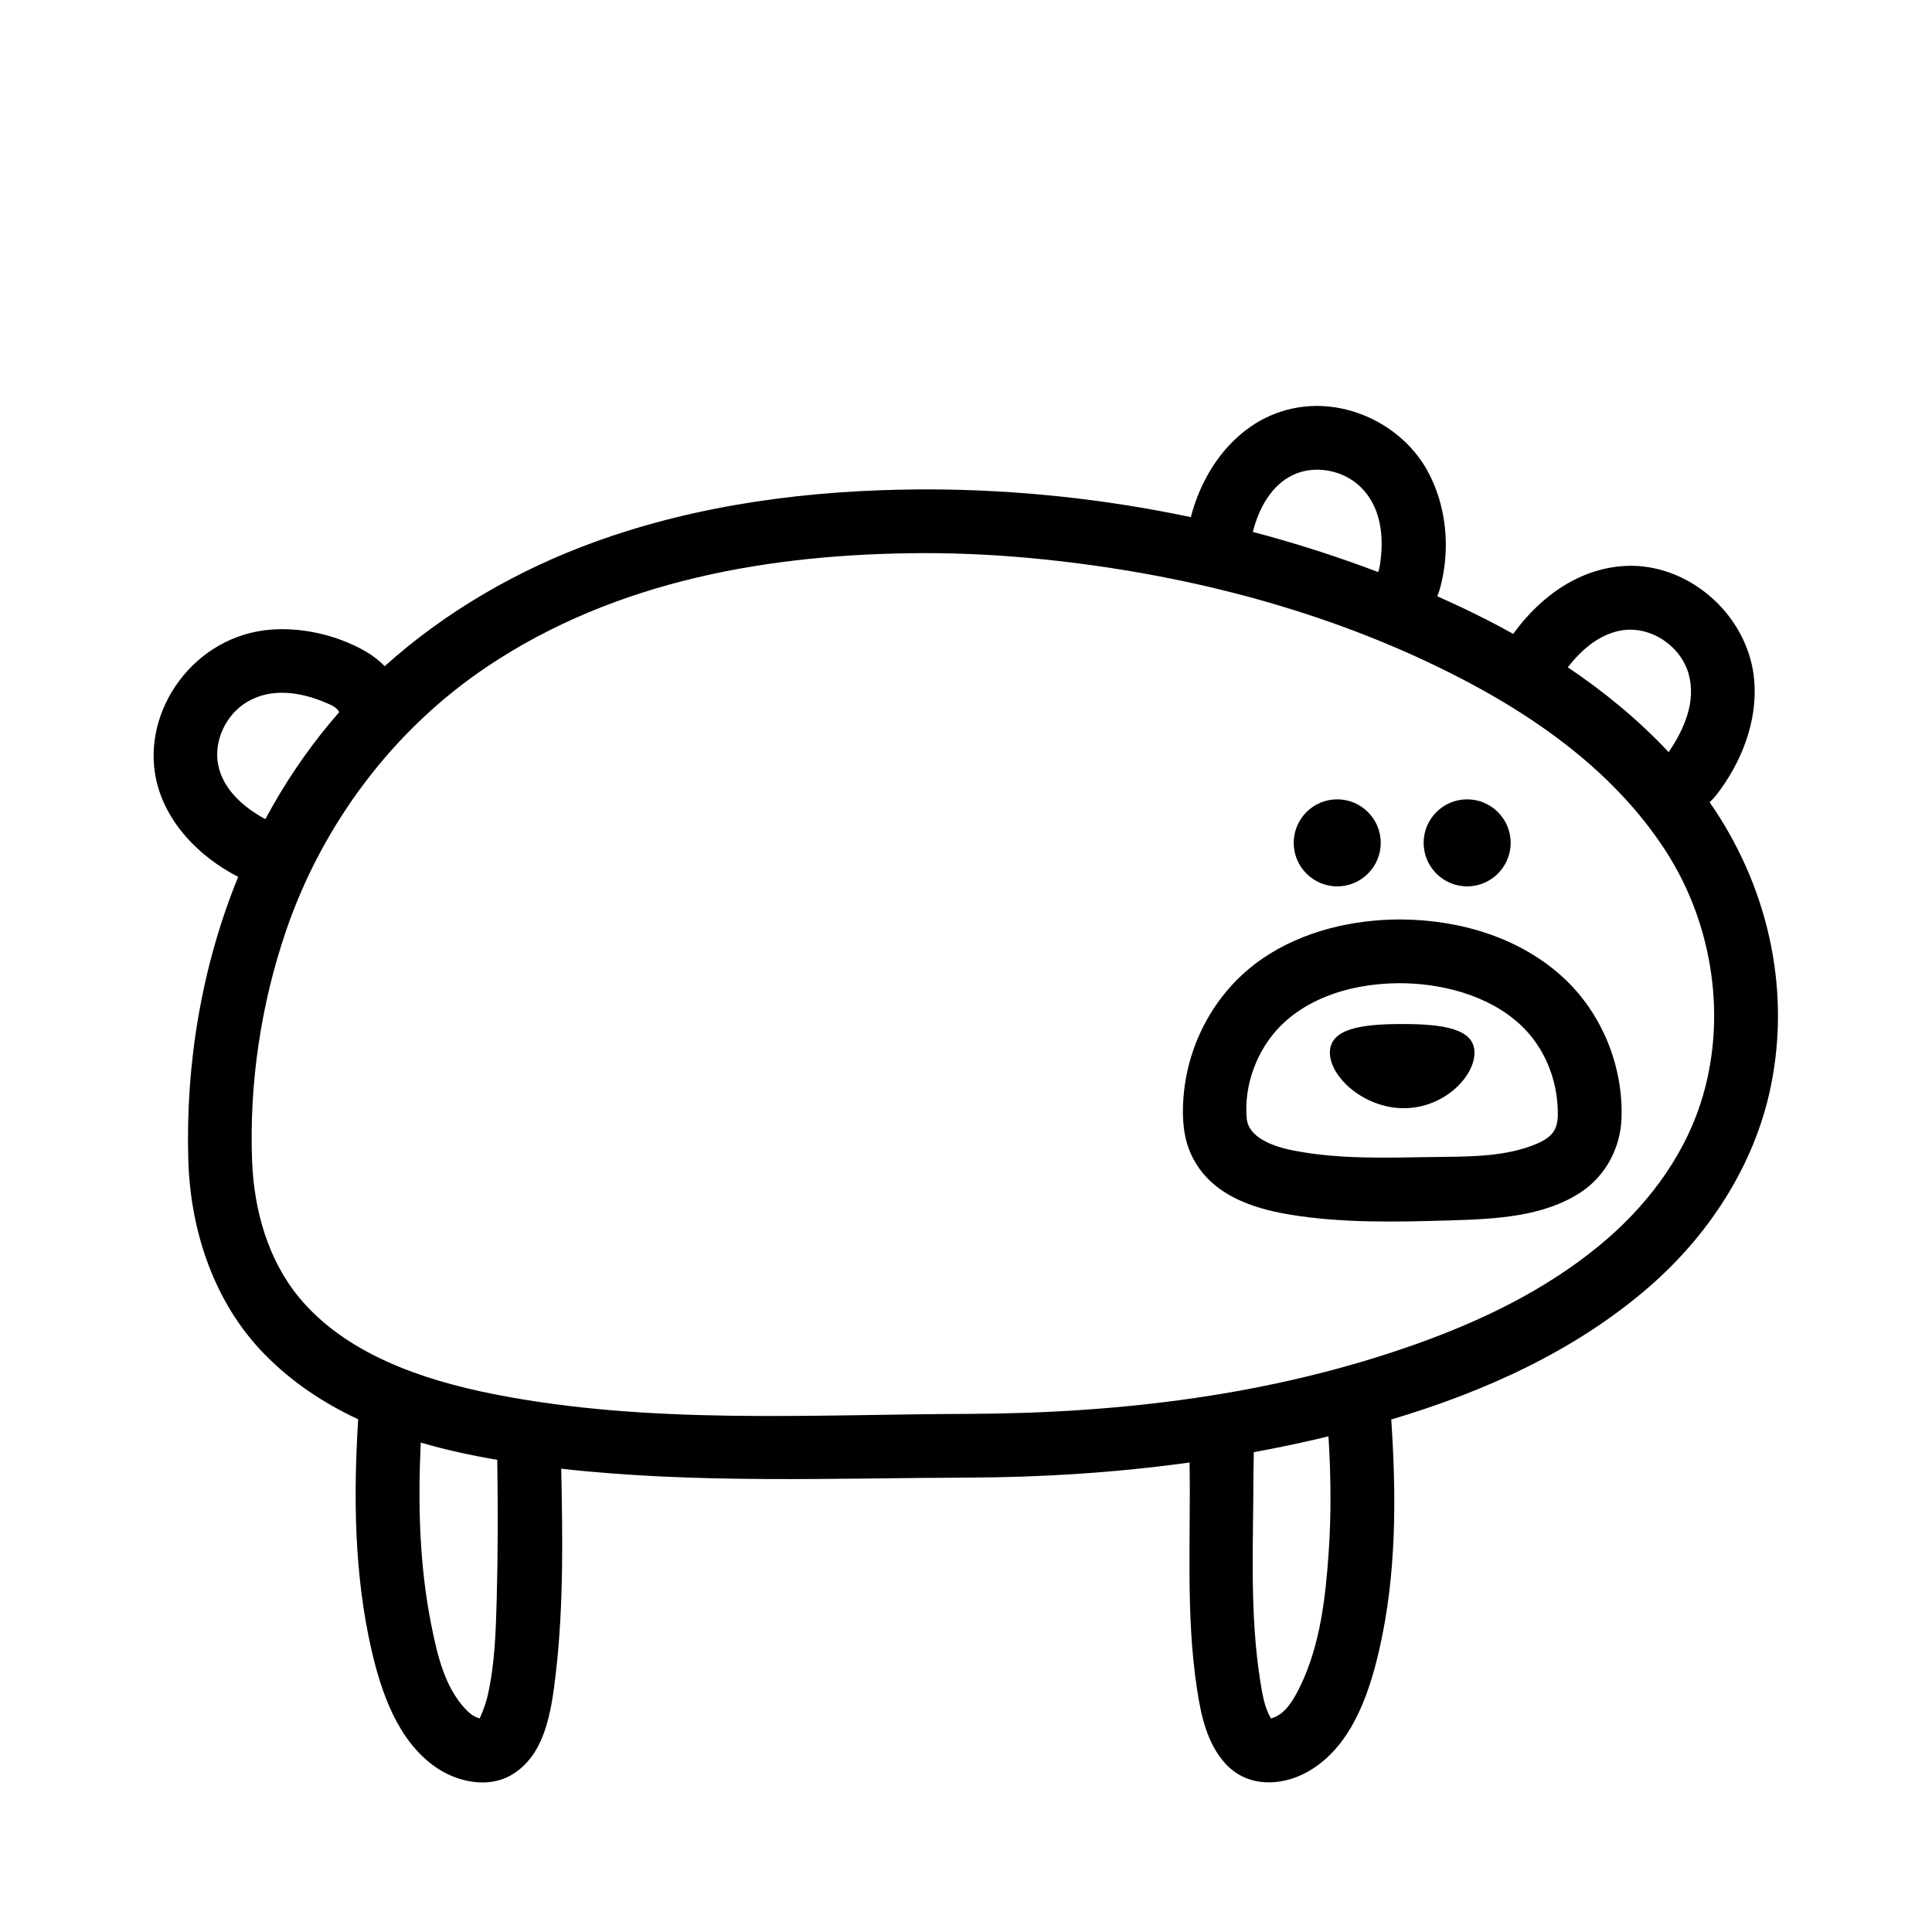 <?xml version="1.0" encoding="UTF-8"?>
<!-- Uploaded to: ICON Repo, www.iconrepo.com, Generator: ICON Repo Mixer Tools -->
<svg fill="#000000" width="800px" height="800px" version="1.1" viewBox="144 144 512 512" xmlns="http://www.w3.org/2000/svg">
 <path d="m459.58 281.05c3.953-15.355 15.648-29.152 32.941-29.469 0.219 0 0.438-0.004 0.656-0.004 11.84 0.098 23.352 6.812 29.059 17.098 5.109 9.203 6.172 20.621 3.516 30.75-0.234 0.879-0.516 1.746-0.844 2.598 6.844 3.027 13.578 6.336 20.109 9.969 7.269-10.086 18.094-17.918 31.023-18.051h0.438c16.203 0.168 31.141 13.805 32.43 30.621 0.828 10.719-3.398 21.535-10.059 30.121-0.535 0.684-1.137 1.328-1.789 1.914 15.059 21.582 21.754 48.754 16.164 75.602-4.289 20.586-16.355 39.18-32.441 53.051-19.406 16.746-43.215 27.523-68.098 34.938l0.012 0.086c1.363 20.113 1.406 40.797-3.144 60.766-2.926 12.859-7.836 26.25-19.059 32.527-6.758 3.781-15.746 4.281-21.66-2.098-5.047-5.434-6.59-13.086-7.652-20.09-2.981-19.707-1.582-39.875-1.938-59.801-19.328 2.672-38.863 3.93-58.445 4-35.895 0.129-72.316 1.66-108.07-2.352 0.375 18.055 0.648 36.207-1.426 54.125-1.199 10.359-2.844 21.91-11.93 27.125-6.062 3.481-14.27 1.859-20.148-2.324-9.711-6.898-14.148-19.344-16.828-31.113-4.516-19.852-4.754-40.512-3.481-60.918-9.148-4.258-17.621-9.863-24.934-17.359-12.984-13.316-19.512-32.055-20.082-51.332-0.754-25.516 3.562-51.434 13.219-75.051-10.449-5.371-19.363-14.531-21.781-25.973-3.832-18.086 10.07-38.145 30.777-39.574 0.93-0.066 1.863-0.094 2.793-0.094 7.258 0.047 14.637 1.934 20.918 5.301 2.215 1.191 4.371 2.691 6.113 4.516 16.148-14.535 35.434-25.613 55.805-32.984 27.516-9.957 56.887-13.707 86.211-13.875 0.707-0.004 1.418-0.004 2.125-0.004 23.379 0.066 46.699 2.539 69.496 7.359zm36.477 243.6c-1.352 0.324-2.707 0.645-4.07 0.957-5.215 1.195-10.461 2.273-15.73 3.238 0.035 1.754-0.09 3.512-0.082 5.078 0.02 18.523-1.098 37.266 1.793 55.465 0.543 3.402 1.078 6.918 2.769 9.902 0.109 0.191 0.172 0.078 0.262 0.059 3.672-1.02 5.953-5.082 7.742-8.832 5.152-10.824 6.555-23.195 7.391-35.41 0.691-10.133 0.555-20.254-0.074-30.457zm-240.55 1.645c-0.766 16.207-0.375 32.473 2.777 48.273 1.602 8 3.527 16.426 9.043 22.32 1.055 1.129 2.289 2.141 3.789 2.5 0 0 1.438-3.074 2.074-5.832 1.926-8.336 2.199-16.961 2.441-25.57 0.336-12.336 0.336-24.594 0.148-37.113-6.844-1.164-13.652-2.633-20.273-4.578zm133.29-235.71c-40.465 0.137-81.332 7.129-115.52 29.965-24.871 16.613-43.719 41.625-53.461 70.082-6.68 19.539-9.777 40.527-9.012 60.984 0.5 13.109 4.242 26.328 12.52 36.305 12.195 14.676 32.004 21.676 51.57 25.547 41.117 8.137 83.801 5.352 125.84 5.227 40.438-0.172 80.402-4.996 118.11-18.344 17.477-6.184 34.43-14.309 48.906-26.191 12.016-9.863 21.965-22.664 26.836-37.512 7.269-22.137 3.543-47.418-9.09-67.035-14.273-22.176-37.156-37.695-61.09-49.199-32.258-15.504-67.617-24.379-103.39-28.125-10.703-1.121-21.445-1.719-32.211-1.703zm126.51 97.082c15.785 0.105 31.871 4.93 43.375 15.777 9.977 9.41 15.555 23.301 15.027 37.043-0.297 7.699-4.168 15.121-10.793 19.488-9.789 6.449-22.363 7.086-34.648 7.445-14.297 0.422-28.746 0.758-42.648-1.57-10.195-1.707-20.91-5.445-25.797-15.566-2.273-4.707-2.598-10.113-2.199-15.391 1.098-14.605 8.668-28.477 20.992-36.891 10.621-7.25 23.871-10.363 36.691-10.336zm-0.645 16.891c-13.738 0.09-28.207 4.793-35.574 16.773-3.481 5.644-5.273 12.504-4.699 19.027 0.438 5.031 6.707 7.438 12.539 8.57 11.996 2.324 24.363 1.887 36.738 1.699 9.379-0.137 19.184 0.062 27.59-3.516 1.945-0.828 3.863-1.961 4.789-3.785 0.781-1.531 0.828-3.309 0.781-5.082-0.207-8.449-3.617-16.816-9.895-22.664-8.68-8.074-21.383-11.051-32.27-11.023zm0.926 10.824c10.578 0 19.164 1.125 19.164 7.578 0 6.453-8.148 14.727-18.727 14.727-10.578 0-19.59-8.273-19.59-14.727 0-6.453 8.578-7.578 19.152-7.578zm-17.211-59.547c6.363 0 11.531 5.168 11.531 11.531 0 6.363-5.168 11.531-11.531 11.531-6.359 0-11.531-5.168-11.531-11.531 0-6.363 5.172-11.531 11.531-11.531zm34.434 0c6.359 0 11.531 5.168 11.531 11.531 0 6.363-5.172 11.531-11.531 11.531-6.363 0-11.531-5.168-11.531-11.531 0-6.363 5.168-11.531 11.531-11.531zm-298.91-23.105c-0.027-0.043-0.047-0.086-0.074-0.133-0.652-1.195-2.055-1.758-3.363-2.32-6.723-2.891-14.539-4.137-21.062-0.207-5.516 3.32-8.797 10.234-7.598 16.547 1.199 6.297 6.418 11.191 12.523 14.461 4.824-9.004 10.512-17.539 17.082-25.438 0.82-0.98 1.645-1.949 2.492-2.91zm352.31 10.594c4.18-6.148 7.336-13.461 5.289-20.73-2.16-7.699-10.695-13.289-18.82-11.324-5.449 1.32-9.867 5.25-13.191 9.574 9.73 6.543 18.762 13.98 26.723 22.48zm-76.977-47.719c0.238-0.656 0.383-1.352 0.484-2.035 1.098-7.293 0.344-15.223-5.227-20.594-4.606-4.449-12.094-5.832-17.855-3.094-5.582 2.652-8.961 8.559-10.625 15.078 11.25 2.969 22.348 6.519 33.223 10.645z" fill-rule="evenodd"/>
</svg>